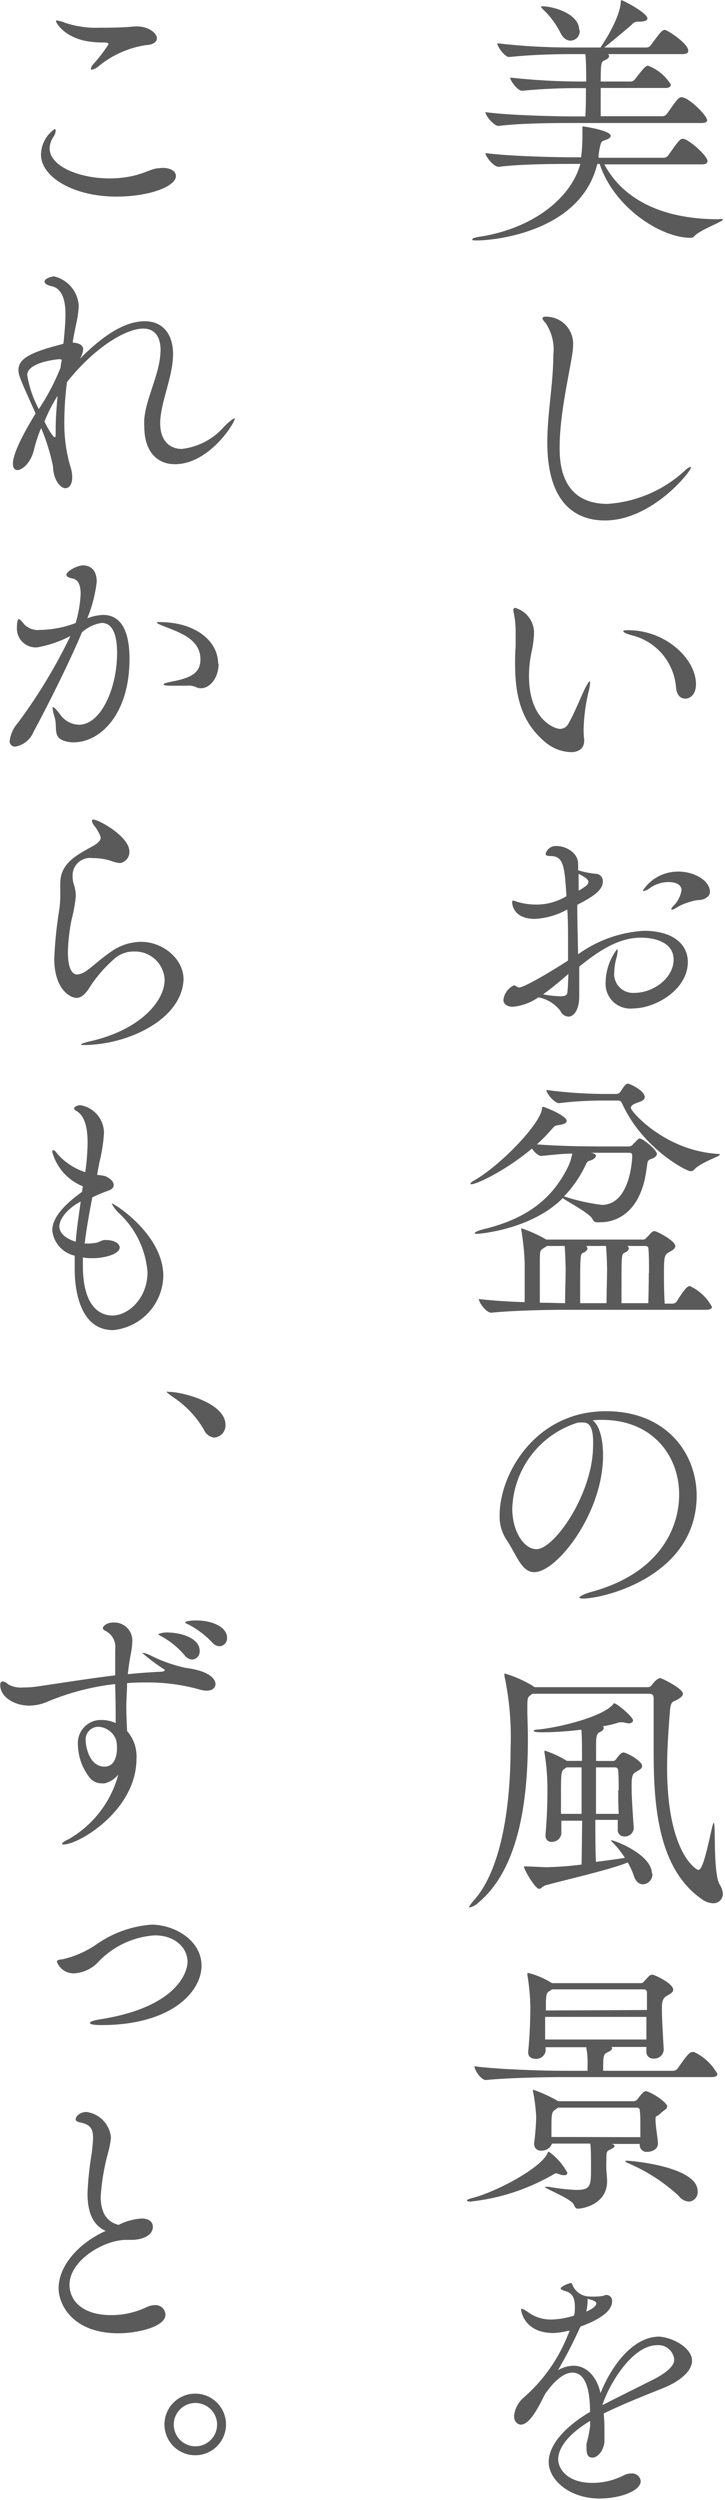 <svg width="83" height="286" viewBox="0 0 83 286" fill="none" xmlns="http://www.w3.org/2000/svg">
<path d="M82.754 25.124C82.754 25.361 80.188 26.267 79.519 26.989C79.461 27.061 79.387 27.118 79.303 27.155C79.218 27.193 79.126 27.21 79.034 27.204C75.649 27.204 70.279 23.733 68.651 18.751H68.381C66.538 26.417 56.844 27.506 54.58 27.506C54.192 27.506 54.062 27.506 54.062 27.388C54.062 27.269 54.364 27.172 54.731 27.108C60.801 26.234 65.33 22.795 66.441 18.751H65.502C63.874 18.751 59.702 18.751 57.081 19.085C56.51 19.085 55.572 17.899 55.572 17.511C58.559 17.899 63.993 17.996 65.686 17.996H66.527C66.626 17.213 66.676 16.425 66.678 15.635C66.678 15.312 66.678 15.01 66.678 14.643V14.524C66.678 14.524 66.678 14.46 66.743 14.46C66.807 14.46 69.912 14.913 69.912 15.538C69.912 15.721 69.729 15.872 69.309 16.023C68.888 16.174 68.769 16.023 68.522 17.748C68.537 17.848 68.537 17.95 68.522 18.05H75.983C76.084 18.046 76.182 18.02 76.271 17.973C76.361 17.926 76.439 17.861 76.5 17.781C77.492 16.358 77.827 15.872 78.161 15.872C78.819 15.872 80.997 17.835 80.997 18.406C80.997 18.622 80.878 18.805 80.361 18.805H69.19C71.12 22.46 75.314 25.08 82.237 25.08C82.485 25.026 82.754 25.026 82.754 25.124ZM80.975 13.673C80.975 13.888 80.856 14.072 80.339 14.072H65.502C63.874 14.072 59.702 14.072 57.081 14.406C56.51 14.406 55.572 13.22 55.572 12.832C58.559 13.22 63.993 13.317 65.686 13.317H67.012C67.077 12.077 67.077 11.656 67.077 10.082H66.473C64.234 10.068 61.995 10.169 59.766 10.384C59.26 10.384 58.408 9.241 58.408 8.875C61.147 9.176 63.9 9.327 66.656 9.328H67.109C67.109 8.454 67.109 6.977 67.012 6.19H65.233C63.659 6.19 60.823 6.255 58.289 6.524C57.782 6.524 56.931 5.349 56.931 4.95C59.736 5.276 62.559 5.438 65.384 5.435H68.737C69.104 4.928 70.894 2.2 71.066 0.303C71.066 0.098 71.066 0.033 71.185 0.033C71.303 0.033 74.118 1.456 74.118 2.114C74.118 2.362 73.719 2.481 73.147 2.481C72.993 2.46 72.836 2.479 72.693 2.538C72.549 2.597 72.423 2.692 72.328 2.815C71.724 3.354 70.171 4.648 69.19 5.435H74.02C74.117 5.432 74.211 5.406 74.296 5.359C74.38 5.312 74.452 5.246 74.506 5.166C75.53 3.775 75.799 3.419 76.101 3.419C76.403 3.419 78.797 4.982 78.797 5.802C78.797 6.007 78.646 6.19 78.161 6.19H69.611C69.676 6.245 69.722 6.321 69.74 6.405C69.74 6.589 69.557 6.761 69.19 6.912C68.823 7.063 68.769 7.247 68.769 9.328H72.241C72.332 9.32 72.42 9.291 72.499 9.245C72.577 9.198 72.644 9.134 72.694 9.058C73.665 7.818 73.902 7.516 74.204 7.516C75.281 7.933 76.194 8.69 76.802 9.672C76.802 9.856 76.684 10.061 76.198 10.061H68.769C68.769 11.268 68.769 12.541 68.769 13.295H75.832C75.933 13.291 76.031 13.264 76.121 13.218C76.21 13.171 76.288 13.106 76.35 13.026C77.341 11.602 77.676 11.117 78.01 11.117C78.894 11.139 80.921 13.22 80.921 13.673H80.975ZM66.365 3.44C66.383 3.592 66.369 3.747 66.323 3.893C66.278 4.039 66.201 4.174 66.099 4.288C65.997 4.402 65.872 4.493 65.732 4.556C65.592 4.618 65.44 4.649 65.287 4.648C64.899 4.648 64.446 4.378 64.112 3.656C63.615 2.699 62.963 1.832 62.182 1.09C62.031 0.939 61.944 0.842 61.944 0.788C61.944 0.734 61.944 0.723 62.149 0.723C63.346 0.723 66.311 1.575 66.311 3.44H66.365Z" fill="#5A5A5A"/>
<path d="M69.233 59.539C66.58 59.539 62.655 58.267 62.655 50.601C62.655 47.28 63.346 43.894 63.346 40.605C63.496 39.347 63.198 38.076 62.504 37.015C62.235 36.713 62.105 36.53 62.105 36.411C62.105 36.293 62.235 36.228 62.44 36.228C62.865 36.215 63.288 36.291 63.683 36.45C64.077 36.609 64.434 36.848 64.732 37.152C65.03 37.456 65.261 37.818 65.412 38.215C65.564 38.613 65.631 39.038 65.61 39.463C65.606 39.795 65.577 40.127 65.523 40.455C65.189 42.719 64.068 47.398 64.068 51.172C64.068 52.93 64.219 57.642 69.567 57.642C72.909 57.416 76.068 56.036 78.505 53.738C78.655 53.587 78.84 53.475 79.044 53.415C79.109 53.415 79.109 53.415 79.109 53.469C79.109 53.922 74.667 59.539 69.233 59.539Z" fill="#5A5A5A"/>
<path d="M66.816 83.326C66.816 83.832 66.816 84.199 66.881 84.566V84.738C66.881 85.644 66.212 86.043 65.371 86.043C64.323 86.007 63.315 85.629 62.503 84.965C59.872 82.808 58.967 79.983 58.967 75.972C58.967 75.336 58.967 74.678 59.031 73.977C59.031 73.46 59.031 72.899 59.031 72.436C59.044 71.676 58.976 70.916 58.827 70.171C58.795 70.055 58.773 69.936 58.762 69.816C58.762 69.632 58.859 69.535 58.977 69.535C59.623 69.717 60.188 70.113 60.579 70.657C60.971 71.202 61.166 71.863 61.134 72.533C61.099 73.259 60.998 73.981 60.832 74.689C60.652 75.562 60.561 76.451 60.562 77.341C60.562 82.442 63.603 83.38 64.088 83.38C64.287 83.383 64.483 83.331 64.654 83.231C64.825 83.13 64.965 82.984 65.058 82.808C65.662 81.784 66.385 80.005 66.924 78.851C67.258 78.183 67.441 77.945 67.506 77.945C67.571 77.945 67.56 78.01 67.56 78.064C67.54 78.429 67.478 78.791 67.377 79.142C67.046 80.514 66.858 81.916 66.816 83.326ZM79.679 78.28C79.679 79.358 79.076 79.918 78.472 79.918C77.868 79.918 77.501 79.519 77.394 78.678C77.299 77.326 76.794 76.035 75.946 74.978C75.098 73.92 73.948 73.146 72.649 72.759C71.776 72.543 71.356 72.338 71.356 72.22C71.356 72.101 71.56 72.091 71.959 72.091C76.175 72.101 79.679 75.336 79.679 78.28Z" fill="#5A5A5A"/>
<path d="M78.745 110.044C78.745 113.214 75.035 115.36 72.469 115.36C72.059 115.406 71.643 115.362 71.252 115.231C70.86 115.099 70.502 114.884 70.203 114.599C69.904 114.314 69.671 113.967 69.52 113.583C69.37 113.198 69.305 112.785 69.332 112.373C69.355 111.01 69.807 109.689 70.626 108.599C70.69 108.599 70.712 108.653 70.712 108.804C70.693 109.082 70.642 109.357 70.561 109.624C70.415 110.132 70.336 110.658 70.324 111.187C70.289 111.499 70.322 111.814 70.422 112.112C70.521 112.409 70.684 112.682 70.9 112.909C71.115 113.137 71.378 113.316 71.67 113.431C71.961 113.547 72.275 113.598 72.588 113.581C74.852 113.581 77.116 111.855 77.116 109.774C77.116 107.693 74.766 107.262 73.375 107.262C70.776 107.262 68.448 108.836 66.313 110.583C66.313 111.737 66.313 112.826 66.313 113.818V113.969C66.313 115.565 65.676 116.298 65.073 116.298C64.871 116.284 64.677 116.215 64.513 116.097C64.349 115.978 64.222 115.816 64.145 115.629C63.527 114.823 62.632 114.274 61.633 114.087C60.772 114.7 59.764 115.072 58.711 115.166C58.01 115.166 57.633 114.831 57.633 114.378C57.673 114.021 57.806 113.68 58.018 113.389C58.229 113.098 58.513 112.867 58.84 112.718C58.938 112.718 58.992 112.783 59.089 112.815C59.186 112.847 59.239 112.966 59.423 112.966C59.606 112.966 60.63 112.686 65.03 109.882C65.03 109.192 65.03 108.459 65.03 107.726C65.03 106.454 65.029 105.224 64.943 104.038C63.804 104.681 62.53 105.051 61.223 105.117C59.142 105.117 58.636 103.877 58.636 103.208C58.636 103.089 58.636 103.025 58.754 103.025C58.9 103.047 59.042 103.09 59.175 103.154C59.909 103.373 60.672 103.482 61.439 103.478C62.641 103.472 63.818 103.141 64.846 102.518C64.641 99.014 64.49 97.925 63.013 97.925C62.614 97.925 62.463 97.838 62.463 97.688C62.532 97.403 62.703 97.154 62.944 96.987C63.184 96.82 63.477 96.747 63.768 96.782C64.76 96.782 66.183 97.537 66.183 98.798C66.198 99.049 66.198 99.302 66.183 99.553C66.823 99.75 67.48 99.883 68.145 99.952C68.261 99.947 68.377 99.967 68.485 100.009C68.593 100.051 68.691 100.115 68.773 100.198C68.855 100.28 68.919 100.378 68.962 100.486C69.004 100.594 69.023 100.709 69.019 100.825C69.019 101.903 67.747 102.637 66.086 103.51C66.086 105.354 66.151 107.284 66.183 109.16C68.392 107.565 71.011 106.633 73.731 106.475C77.052 106.486 78.745 108.017 78.745 110.044ZM62.172 113.753C62.82 113.873 63.476 113.945 64.135 113.969C64.922 113.969 64.954 113.732 64.976 113.3C65.04 112.675 65.04 112.039 65.073 111.403C64.146 112.235 63.178 113.019 62.172 113.753ZM66.248 99.963C66.23 100.293 66.23 100.624 66.248 100.955V101.893C66.563 101.712 66.866 101.51 67.154 101.289C67.273 101.179 67.35 101.03 67.369 100.868C67.337 100.62 67.067 100.383 66.248 99.963ZM81.278 102.011C81.278 102.41 81.009 102.647 80.621 102.831C80.017 103.068 80.017 102.831 78.928 103.186C78.372 103.343 77.842 103.579 77.354 103.887C77.226 103.974 77.084 104.037 76.933 104.071C76.933 104.071 76.847 104.071 76.847 104.006C76.888 103.863 76.971 103.736 77.084 103.639C77.584 103.153 77.913 102.517 78.022 101.828C78.022 101.591 77.903 100.901 76.513 100.901C75.736 100.911 74.982 101.164 74.356 101.623C74.162 101.778 73.932 101.882 73.688 101.925C73.634 101.925 73.601 101.925 73.601 101.86C74.041 101.191 74.642 100.644 75.348 100.267C76.055 99.89 76.844 99.697 77.645 99.704C79.521 99.693 81.278 100.771 81.278 102.011Z" fill="#5A5A5A"/>
<path d="M75.204 131.998C75.204 132.203 75.021 132.418 74.568 132.569C74.115 132.72 74.148 132.839 74.029 133.647C73.274 139.782 69.317 139.815 68.8 139.815C68.61 139.831 68.418 139.831 68.228 139.815C68.077 139.815 67.894 139.599 67.84 139.481C67.592 138.844 65.123 137.551 64.422 137.065C60.896 140.602 55.031 141.141 54.643 141.141C54.459 141.141 54.341 141.141 54.341 141.055C54.341 140.968 54.729 140.774 55.311 140.624C60.379 139.416 63.182 137.098 64.94 133.658C65.215 133.126 65.407 132.555 65.511 131.965C64.433 131.965 63.182 132.116 61.974 132.235C61.64 132.235 61.187 131.814 60.896 131.394C57.91 133.895 54.61 135.47 53.953 135.47C53.888 135.47 53.855 135.47 53.855 135.405C53.855 135.34 54.007 135.189 54.373 134.984C57.328 133.259 61.705 128.731 62.039 126.919C62.039 126.736 62.039 126.617 62.19 126.617C62.341 126.617 64.875 127.62 64.875 128.224C64.875 128.429 64.638 128.612 63.969 128.698C63.581 128.763 63.516 128.763 63.161 129.183C62.632 129.793 62.067 130.369 61.468 130.909C64.002 131.114 67.053 131.146 68.562 131.146H71.97C72.072 131.15 72.174 131.128 72.265 131.081C72.356 131.033 72.432 130.963 72.487 130.876C73.091 130.273 73.124 130.24 73.21 130.24C73.641 130.24 75.204 131.566 75.204 131.998ZM81.512 149.476C81.512 149.659 81.361 149.832 80.844 149.832H64.606C62.913 149.832 58.956 149.896 56.238 150.166C55.656 150.166 54.815 148.99 54.815 148.602C56.325 148.775 58.255 148.904 60.066 148.958C60.066 148.354 60.066 147.783 60.066 147.244C60.066 146.166 60.066 145.152 60.066 144.462C60.019 143.197 59.889 141.936 59.678 140.688C59.666 140.628 59.666 140.565 59.678 140.505C60.676 140.835 61.638 141.269 62.546 141.799H73.598C73.673 141.805 73.748 141.791 73.816 141.759C73.885 141.727 73.943 141.677 73.986 141.615C74.202 141.411 74.439 141.109 74.622 140.958C74.706 140.882 74.812 140.837 74.924 140.828C75.161 140.828 77.307 141.907 77.307 142.553C77.307 142.855 76.919 143.071 76.585 143.244C76.035 143.545 76.013 143.912 76.013 145.659C76.013 146.737 76.013 147.815 76.099 149.131H76.973C77.074 149.13 77.174 149.106 77.264 149.059C77.354 149.012 77.432 148.944 77.49 148.861C78.245 147.621 78.665 147.114 78.967 147.114C80.045 147.603 80.931 148.433 81.49 149.476H81.512ZM64.67 142.532H62.611L62.309 142.737C61.824 143.039 61.824 143.039 61.802 144.009V149.023C63.031 149.023 64.066 149.077 64.692 149.077C64.692 147.783 64.757 146.273 64.757 145.184C64.735 143.707 64.648 142.586 64.648 142.532H64.67ZM82.418 132.084C82.418 132.3 80.261 132.925 79.463 133.809C79.414 133.866 79.352 133.91 79.283 133.94C79.214 133.97 79.139 133.984 79.064 133.982C78.558 133.982 73.673 131.415 71.312 126.434C71.161 126.111 71.096 125.895 70.762 125.895H68.864C67.228 125.901 65.594 126.002 63.969 126.197C63.516 126.197 62.557 125.119 62.557 124.687C64.638 124.961 66.733 125.112 68.832 125.14H70.611C70.705 125.129 70.795 125.096 70.874 125.043C70.952 124.991 71.017 124.921 71.064 124.838C71.495 124.148 71.668 123.965 71.883 123.965C72.099 123.965 73.814 124.752 73.814 125.507C73.814 125.809 73.458 125.981 73.059 126.111C72.401 126.315 72.218 126.531 72.218 126.736C72.218 127.135 76.11 131.631 82.18 131.998C82.31 131.998 82.396 132.019 82.396 132.084H82.418ZM71.97 131.868H67.657L67.926 131.933C68.11 131.998 68.228 132.116 68.228 132.235C68.228 132.354 68.023 132.623 67.592 132.752C67.161 132.882 67.269 132.839 66.87 133.626C66.271 134.813 65.496 135.903 64.573 136.861C65.976 137.322 67.421 137.647 68.886 137.831C72.228 137.831 72.379 132.364 72.379 132.267C72.369 132.019 72.369 131.868 71.97 131.868ZM69.403 142.532H67.085C67.133 142.56 67.174 142.599 67.204 142.646C67.234 142.693 67.252 142.746 67.258 142.801C67.258 142.985 67.085 143.19 66.751 143.319C66.417 143.448 66.417 143.707 66.417 148.15V149.077H69.436C69.436 147.783 69.501 146.273 69.501 145.184C69.479 143.707 69.382 142.586 69.382 142.532H69.403ZM74.299 145.605C74.299 144.527 74.299 143.621 74.234 142.834C74.234 142.759 74.207 142.687 74.157 142.631C74.108 142.575 74.039 142.54 73.964 142.532H71.808C71.857 142.56 71.9 142.598 71.931 142.645C71.963 142.692 71.984 142.745 71.991 142.801C71.991 142.985 71.808 143.19 71.474 143.319C71.139 143.448 71.15 143.707 71.15 148.15V149.077H74.223C74.245 147.815 74.277 146.662 74.277 145.605H74.299Z" fill="#5A5A5A"/>
<path d="M66.732 182.867C66.462 182.867 66.311 182.802 66.311 182.737C66.311 182.673 66.786 182.349 67.67 182.112C75.606 179.956 77.751 174.715 77.751 170.963C77.751 166.499 74.668 162.424 68.931 162.424C68.576 162.424 68.209 162.424 67.853 162.488C68.608 163.027 69.039 164.569 69.039 166.499C69.039 173.109 63.756 179.848 61.157 179.848C59.68 179.848 59.13 177.821 57.923 176.042C57.408 175.22 57.156 174.261 57.2 173.292C57.2 168.699 61.222 161.432 69.373 161.432C76.22 161.432 79.757 166.165 79.757 171.136C79.714 180.268 69.201 182.867 66.732 182.867ZM66.732 162.726C66.632 162.711 66.53 162.711 66.43 162.726C66.352 162.74 66.271 162.74 66.193 162.726C64.07 163.373 62.202 164.665 60.849 166.424C59.496 168.183 58.726 170.32 58.645 172.537C58.645 175.19 59.971 177.217 61.427 177.217C63.443 177.217 67.896 170.898 67.896 165.356C67.972 163.243 67.454 162.726 66.786 162.726H66.732Z" fill="#5A5A5A"/>
<path d="M82.755 216.583C82.764 216.73 82.743 216.877 82.693 217.015C82.642 217.154 82.565 217.28 82.464 217.387C82.363 217.494 82.241 217.58 82.106 217.638C81.97 217.696 81.825 217.726 81.677 217.726C81.175 217.71 80.69 217.532 80.297 217.219C75.434 213.801 74.831 206.836 74.831 200.517C74.831 198.533 74.831 196.571 74.831 194.846V194.274C74.831 193.94 74.68 193.757 74.356 193.757H60.943L60.792 193.875C60.469 194.123 60.371 194.156 60.371 195.083V195.514C60.371 196.592 60.436 197.671 60.436 198.857C60.436 205.229 59.649 213.531 54.819 217.607C54.526 217.909 54.151 218.119 53.74 218.211H53.676C53.676 218.211 53.827 217.844 54.247 217.391C57.482 213.801 58.452 206.286 58.452 200C58.561 197.225 58.325 194.447 57.752 191.73C57.741 191.658 57.741 191.585 57.752 191.514V191.428C58.887 191.76 59.974 192.238 60.986 192.851L61.191 193.002H74.13C74.234 193.008 74.337 192.985 74.428 192.935C74.52 192.886 74.595 192.812 74.647 192.722C75.035 192.182 75.402 191.967 75.585 191.967C75.769 191.967 78.184 193.153 78.184 193.757C78.184 194.026 77.85 194.263 77.451 194.479C77.052 194.695 76.793 194.565 76.696 195.719C76.545 197.681 76.372 199.967 76.372 202.188C76.372 212.065 79.78 213.909 79.931 213.909C80.383 213.909 80.772 212.432 81.526 209.014C81.623 208.658 81.677 208.507 81.71 208.507C81.958 208.507 81.623 213.995 82.346 215.505C82.567 215.826 82.708 216.196 82.755 216.583ZM74.69 214.318C74.702 214.471 74.683 214.624 74.635 214.769C74.587 214.914 74.511 215.049 74.411 215.164C74.31 215.279 74.188 215.374 74.051 215.441C73.914 215.509 73.765 215.549 73.612 215.558C73.192 215.558 72.739 215.257 72.534 214.48C72.355 213.986 72.131 213.51 71.865 213.057C69.709 213.93 64.318 215.138 62.506 215.655C62.118 215.742 61.967 216.076 61.719 216.076C61.267 216.076 59.973 213.844 59.973 213.51C59.973 213.51 59.973 213.51 60.091 213.51H60.242C61.029 213.51 62 213.596 62.657 213.596C63.97 213.563 65.28 213.462 66.582 213.294L66.647 208.28H64.264C64.264 208.766 64.264 209.251 64.264 209.79C64.223 210.045 64.091 210.277 63.893 210.443C63.695 210.609 63.444 210.699 63.186 210.696C63.09 210.707 62.994 210.697 62.903 210.667C62.812 210.637 62.728 210.587 62.658 210.521C62.589 210.456 62.534 210.375 62.498 210.286C62.463 210.197 62.447 210.101 62.453 210.006V209.887C62.636 207.623 62.668 206.232 62.668 205.057C62.692 203.529 62.58 202.003 62.334 200.496C62.323 200.435 62.323 200.373 62.334 200.312C62.327 200.291 62.327 200.269 62.334 200.248C63.234 200.539 64.095 200.937 64.9 201.434H66.625V200.28C66.625 199.741 66.625 198.738 66.561 197.865C65.108 198.047 63.647 198.148 62.183 198.167C62.064 198.167 61.105 198.167 61.105 198.016C61.105 197.865 61.31 197.865 61.763 197.832C64.426 197.53 68.954 196.355 70.162 194.997C70.248 194.91 70.248 194.846 70.313 194.846C70.615 194.846 72.469 196.388 72.469 196.808C72.469 196.991 72.286 197.142 71.984 197.142C71.853 197.134 71.723 197.112 71.596 197.078C71.449 197.033 71.296 197.015 71.143 197.024C71.001 197.014 70.858 197.032 70.722 197.078C70.17 197.255 69.604 197.388 69.03 197.477C69.057 197.503 69.079 197.535 69.094 197.57C69.109 197.605 69.116 197.643 69.116 197.681C69.116 197.811 69.03 197.962 68.728 198.113C68.426 198.264 68.275 198.35 68.243 199.288C68.243 199.924 68.243 200.646 68.243 201.444H70.151C70.229 201.447 70.307 201.428 70.375 201.39C70.443 201.352 70.5 201.297 70.539 201.229C71.057 200.506 71.229 200.474 71.359 200.474C71.747 200.474 73.515 201.444 73.515 202.016C73.515 202.318 73.159 202.501 72.879 202.652C72.426 202.922 72.308 203.073 72.308 204.334C72.308 205.596 72.426 207.267 72.555 209.111C72.55 209.246 72.518 209.378 72.46 209.501C72.403 209.623 72.321 209.733 72.221 209.823C72.12 209.913 72.003 209.983 71.875 210.027C71.747 210.071 71.612 210.09 71.477 210.081C71.371 210.085 71.266 210.066 71.168 210.025C71.071 209.984 70.983 209.923 70.911 209.845C70.84 209.767 70.786 209.675 70.753 209.574C70.72 209.473 70.71 209.367 70.722 209.262V208.183H68.156C68.156 209.79 68.156 211.418 68.221 212.981C69.515 212.831 70.722 212.658 71.542 212.529C71.126 211.875 70.642 211.268 70.097 210.717C70.027 210.666 69.975 210.594 69.946 210.512C69.946 210.512 69.946 210.512 70 210.512C70.507 210.577 74.636 212.173 74.636 214.351L74.69 214.318ZM64.857 202.178L64.728 202.275C64.221 202.609 64.221 202.609 64.221 205.779C64.221 206.318 64.221 206.857 64.221 207.493H66.582C66.582 205.563 66.582 203.687 66.582 202.178H64.857ZM70.83 204.776C70.83 203.968 70.83 203.234 70.766 202.512C70.764 202.429 70.732 202.35 70.677 202.289C70.621 202.227 70.546 202.188 70.464 202.178H68.232C68.232 203.784 68.232 205.596 68.232 207.493H70.83C70.776 206.501 70.776 205.628 70.776 204.808L70.83 204.776Z" fill="#5A5A5A"/>
<path d="M64.954 248.553C64.954 248.736 64.825 248.833 64.587 248.833C64.38 248.829 64.175 248.785 63.983 248.704C63.878 248.656 63.765 248.627 63.649 248.618C63.531 248.618 63.412 248.704 63.164 248.855C60.293 250.481 57.119 251.501 53.837 251.852C53.6 251.852 53.449 251.788 53.449 251.723C53.449 251.658 53.633 251.55 54.021 251.453C56.77 250.763 61.806 248.078 62.647 246.386C62.7 246.267 62.733 246.138 62.83 246.138C63.714 246.769 64.441 247.595 64.954 248.553ZM70.086 234.309C70.086 234.46 69.838 234.644 69.633 234.73C69.084 234.999 69.051 235.032 69.051 236.886H77.084C77.188 236.88 77.289 236.849 77.379 236.797C77.468 236.744 77.545 236.672 77.602 236.585C78.744 234.956 78.96 234.741 79.294 234.741C79.351 234.725 79.41 234.725 79.467 234.741C80.594 235.275 81.526 236.15 82.13 237.242C82.13 237.426 81.979 237.609 81.462 237.609H64.318C62.657 237.609 58.312 237.674 55.617 237.943C55.067 237.943 54.312 236.789 54.312 236.369C57.396 236.768 62.733 236.886 64.458 236.886H67.261C67.261 236.671 67.261 236.434 67.261 236.347C67.296 235.625 67.245 234.901 67.11 234.191H62.463V234.644C62.414 234.904 62.27 235.138 62.059 235.299C61.848 235.46 61.585 235.538 61.32 235.517C60.867 235.517 60.468 235.312 60.468 234.795V234.708C60.652 232.897 60.717 230.816 60.717 229.608C60.693 228.384 60.581 227.162 60.382 225.953C60.371 225.893 60.371 225.831 60.382 225.77C60.382 225.705 60.382 225.684 60.447 225.684C61.418 225.924 62.343 226.321 63.186 226.859H73.364C73.434 226.864 73.505 226.849 73.567 226.817C73.63 226.784 73.683 226.736 73.72 226.676C73.936 226.46 74.173 226.158 74.356 226.007C74.453 225.936 74.57 225.894 74.69 225.889C74.906 225.889 77.073 226.88 77.073 227.614C77.073 227.916 76.685 228.12 76.351 228.304C76.017 228.487 75.779 228.789 75.779 229.544V229.846C75.779 231.172 75.93 233.317 75.984 234.46V234.525C75.954 234.808 75.814 235.067 75.594 235.247C75.374 235.426 75.092 235.512 74.809 235.485C74.703 235.494 74.597 235.481 74.496 235.445C74.396 235.41 74.305 235.354 74.228 235.28C74.152 235.207 74.092 235.118 74.052 235.019C74.013 234.92 73.995 234.815 74 234.708V234.159H69.892C70.022 234.159 70.086 234.245 70.086 234.309ZM70.356 245.512C70.356 245.598 70.205 245.717 69.989 245.836C69.418 246.084 69.418 246.084 69.418 247.227C69.4 247.518 69.4 247.809 69.418 248.1C69.418 248.618 69.504 248.887 69.504 249.523C69.504 252.208 66.636 252.661 66.183 252.661C65.914 252.661 65.827 252.51 65.698 252.208C65.374 251.486 62.355 250.364 62.355 250.159C62.355 250.159 62.355 250.159 62.474 250.159C62.592 250.148 62.712 250.148 62.83 250.159C63.859 250.348 64.9 250.466 65.946 250.515C67.639 250.515 67.66 250.041 67.66 247.949C67.66 246.871 67.66 245.793 67.574 245.21H63.196C63.107 245.456 62.942 245.667 62.725 245.812C62.508 245.958 62.25 246.03 61.989 246.019C61.882 246.033 61.774 246.024 61.672 245.992C61.569 245.96 61.475 245.907 61.395 245.835C61.315 245.763 61.251 245.675 61.209 245.577C61.166 245.478 61.145 245.372 61.148 245.264V245.178C61.282 244.166 61.361 243.147 61.385 242.127C61.332 241.152 61.209 240.183 61.018 239.226C61.011 239.165 61.011 239.104 61.018 239.043C62.026 239.388 62.998 239.833 63.919 240.369H72.545C72.633 240.362 72.72 240.337 72.798 240.294C72.876 240.251 72.944 240.192 72.998 240.121C73.299 239.668 73.72 239.215 73.903 239.215C74.388 239.215 76.383 240.455 76.383 240.973C76.383 241.275 75.952 241.426 75.65 241.728C75.111 242.267 75.079 241.911 75.046 242.364V242.515C75.046 243.173 75.229 244.111 75.326 245.102V245.2C75.326 245.954 74.507 246.159 74.119 246.159C74.009 246.173 73.897 246.163 73.79 246.13C73.684 246.098 73.586 246.043 73.502 245.97C73.419 245.896 73.352 245.806 73.306 245.705C73.26 245.604 73.236 245.494 73.235 245.383V245.253H70C70.237 245.297 70.356 245.383 70.356 245.512ZM74.065 229.932C74.065 229.209 74.065 228.509 74.065 227.905C74.065 227.816 74.03 227.731 73.967 227.668C73.904 227.606 73.819 227.57 73.731 227.57H63.196L62.981 227.721C62.593 227.969 62.56 227.97 62.496 228.908C62.496 229.177 62.496 229.511 62.496 229.986L74.065 229.932ZM62.409 230.719C62.409 231.528 62.409 232.466 62.409 233.307H74C74 232.433 74 231.56 74 230.719H62.409ZM73.31 244.477C73.31 243.97 73.31 243.485 73.31 243.065C73.31 242.461 73.31 241.911 73.246 241.437C73.251 241.392 73.246 241.348 73.231 241.306C73.217 241.264 73.193 241.225 73.162 241.193C73.132 241.161 73.094 241.137 73.052 241.121C73.011 241.105 72.966 241.099 72.922 241.102H63.886L63.768 241.189C63.197 241.555 63.132 241.587 63.132 243.248C63.132 243.604 63.132 244.024 63.132 244.456L73.31 244.477ZM79.866 250.645C79.884 250.79 79.872 250.939 79.83 251.08C79.789 251.221 79.719 251.352 79.625 251.465C79.531 251.578 79.415 251.671 79.284 251.737C79.153 251.804 79.01 251.843 78.863 251.852C78.63 251.834 78.404 251.764 78.201 251.649C77.998 251.533 77.823 251.374 77.688 251.184C75.961 249.591 73.969 248.314 71.801 247.41C71.682 247.345 71.596 247.291 71.596 247.227C71.596 247.162 71.682 247.173 71.801 247.173C72.286 247.173 79.866 247.852 79.866 250.645Z" fill="#5A5A5A"/>
<path d="M79.226 270.053C79.226 271.228 77.868 272.403 75.905 273.19C73.943 273.977 71.161 275.066 69.112 276.091C69.174 276.703 69.203 277.319 69.199 277.934C69.199 278.387 69.199 278.872 69.199 279.325C69.102 280.404 68.379 281.137 67.84 281.137C67.301 281.137 67.139 280.803 67.139 279.951C67.139 279.832 67.139 279.714 67.139 279.563C67.335 278.881 67.476 278.185 67.56 277.482C67.56 277.298 67.56 277.115 67.56 276.932C64.961 278.506 63.905 280.08 63.905 281.342C63.905 282.344 64.875 284.026 67.808 284.026C69.043 284.031 70.263 283.742 71.366 283.185C71.642 283.029 71.954 282.948 72.272 282.948C72.531 282.921 72.789 282.998 72.992 283.162C73.194 283.325 73.323 283.563 73.35 283.822C73.35 284.964 70.935 285.816 68.638 285.816C65.166 285.816 62.816 283.66 62.816 281.643C62.816 279.627 64.778 277.536 67.549 275.907C67.549 274.463 67.398 271.411 65.533 271.411C64.713 271.411 63.657 272.08 62.449 273.794C62.233 274.161 62.029 274.613 61.781 275.066C61.328 275.907 60.487 277.363 59.624 277.363C59.419 277.363 58.848 277.18 58.848 276.36C58.941 275.515 59.363 274.74 60.023 274.204C62.259 272.241 63.986 269.766 65.058 266.99C65.123 266.872 65.155 266.753 65.209 266.635C65.141 266.626 65.072 266.626 65.004 266.635C64.462 266.78 63.905 266.863 63.344 266.883C60.023 266.883 59.656 264.37 59.656 264.219C59.655 264.205 59.656 264.191 59.66 264.177C59.664 264.164 59.671 264.151 59.68 264.14C59.689 264.129 59.7 264.12 59.713 264.113C59.725 264.106 59.739 264.102 59.754 264.101C60.001 264.195 60.234 264.326 60.444 264.489C61.206 265.048 62.129 265.347 63.074 265.341C63.976 265.323 64.87 265.171 65.727 264.888C65.793 264.569 65.822 264.243 65.813 263.918C65.813 262.839 65.511 262.257 64.606 262.052C64.433 261.987 64.185 261.923 64.185 261.772C64.185 261.621 65.004 261.168 65.457 261.168C65.59 261.616 65.865 262.008 66.24 262.286C66.616 262.564 67.071 262.713 67.538 262.71C67.761 262.726 67.984 262.726 68.207 262.71C68.5 262.712 68.793 262.683 69.08 262.624C69.19 262.565 69.312 262.532 69.436 262.527C69.529 262.53 69.62 262.553 69.703 262.594C69.787 262.635 69.861 262.693 69.92 262.764C69.98 262.835 70.025 262.917 70.051 263.007C70.077 263.096 70.084 263.189 70.072 263.281C70.072 264.457 68.412 265.438 66.449 266.149C66.449 266.246 66.363 266.3 66.331 266.397C65.6 268.018 64.782 269.598 63.883 271.131C64.423 270.812 65.035 270.638 65.662 270.624C67.204 270.624 68.358 271.95 68.746 273.762C70.04 270.527 72.52 267.292 75.474 267.292C77.145 267.422 79.226 268.629 79.226 270.053ZM67.538 263.044C67.445 263.028 67.354 262.999 67.269 262.958V263.195C67.267 263.613 67.216 264.029 67.118 264.435C67.786 264.165 68.271 263.777 68.271 263.497C68.271 263.217 67.571 263.044 67.538 263.044ZM75.237 268.273C72.369 268.273 69.749 272.737 68.994 275.034V275.12C70.773 274.193 73.307 272.964 75.032 272.08C76.326 271.379 77.188 270.656 77.188 269.923C77.167 269.684 77.098 269.452 76.987 269.24C76.875 269.028 76.723 268.84 76.539 268.687C76.354 268.533 76.142 268.418 75.913 268.347C75.684 268.276 75.443 268.251 75.204 268.273H75.237Z" fill="#5A5A5A"/>
<path d="M18.601 19.203C19.539 19.203 20.142 19.591 20.142 20.141C20.142 21.317 17.123 22.492 13.317 22.492C8.551 22.492 4.691 20.335 4.691 17.661C4.705 17.089 4.854 16.528 5.125 16.024C5.397 15.52 5.784 15.087 6.255 14.761C6.352 14.761 6.373 14.858 6.373 14.976C6.355 15.191 6.285 15.398 6.169 15.58C5.869 15.984 5.7 16.469 5.683 16.971C5.683 19.02 9.069 20.411 12.562 20.411C13.425 20.41 14.285 20.32 15.129 20.141C16.487 19.839 17.156 19.408 17.943 19.257C18.148 19.268 18.396 19.203 18.601 19.203ZM17.964 4.377C17.964 4.766 17.576 5.132 16.671 5.165C14.689 5.471 12.827 6.306 11.279 7.58C11.067 7.775 10.807 7.909 10.525 7.968C10.438 7.968 10.406 7.968 10.406 7.849C10.452 7.644 10.557 7.457 10.708 7.31C11.339 6.611 11.913 5.86 12.422 5.067C12.422 4.917 12.271 4.863 11.969 4.863C11.668 4.863 11.064 4.863 10.611 4.798C7.538 4.528 6.417 2.642 6.417 2.447C6.417 2.253 6.481 2.35 6.568 2.35C6.891 2.404 7.206 2.498 7.506 2.631C8.783 3.041 10.122 3.224 11.463 3.17C12.401 3.17 13.328 3.17 14.298 3.105C14.784 3.105 15.172 3.019 15.657 3.019C16.983 3.019 17.964 3.774 17.964 4.377Z" fill="#5A5A5A"/>
<path d="M20.022 53.102C18.027 53.102 16.518 51.712 16.518 48.789C16.502 48.495 16.502 48.2 16.518 47.905C16.701 45.922 17.725 43.862 18.178 41.749C18.298 41.192 18.367 40.625 18.383 40.056C18.383 38.46 17.661 37.587 16.399 37.587C14.405 37.587 10.814 39.743 7.666 43.711C7.473 45.202 7.372 46.704 7.364 48.207C7.335 49.924 7.56 51.635 8.032 53.286C8.188 53.711 8.268 54.159 8.269 54.612C8.269 55.431 7.914 55.852 7.461 55.852C7.008 55.852 6.102 55.032 6.07 53.34C5.758 51.84 5.304 50.374 4.711 48.962C4.37 49.765 4.096 50.594 3.892 51.442C3.568 52.865 2.598 53.771 1.994 53.771C1.692 53.771 1.477 53.555 1.477 53.038C1.477 51.744 2.986 49.059 4.075 47.301C2.328 43.409 2.113 42.924 2.113 42.352C2.113 41.113 3.191 40.358 7.245 39.333C7.278 39.184 7.3 39.033 7.31 38.88C7.396 37.921 7.493 36.886 7.493 35.959C7.493 35.322 7.493 32.993 5.833 32.724C5.347 32.605 5.099 32.422 5.099 32.217C5.099 31.818 6.005 31.613 6.178 31.613C6.946 31.792 7.637 32.214 8.148 32.816C8.659 33.418 8.962 34.168 9.013 34.956C8.982 35.683 8.881 36.405 8.711 37.112C8.56 37.9 8.377 38.654 8.323 39.193H8.442C9.261 39.29 9.52 39.592 9.52 39.98C9.483 40.368 9.346 40.74 9.121 41.059C11.181 39.01 13.865 36.746 16.582 36.746C18.513 36.746 19.817 38.072 19.817 40.552C19.8 40.996 19.761 41.438 19.699 41.878C19.364 44.035 18.426 46.256 18.34 48.218V48.434C18.34 50.396 19.418 51.356 20.809 51.356C22.695 51.142 24.431 50.226 25.672 48.789C26.362 48.099 26.75 47.862 26.815 47.862C26.88 47.862 26.88 47.862 26.88 47.862C26.934 48.304 23.979 53.102 20.022 53.102ZM6.771 41.091C6.62 41.091 3.115 41.425 3.115 42.902C3.338 44.265 3.786 45.58 4.442 46.795C5.442 45.299 6.28 43.702 6.943 42.029C6.943 41.727 7.04 41.425 7.073 41.145C6.976 41.11 6.874 41.092 6.771 41.091ZM5.078 48.153C5.078 48.304 6.016 50.029 6.285 50.029C6.339 50.029 6.372 49.932 6.372 49.663V49.059C6.372 47.981 6.469 46.644 6.587 45.285C6.013 46.195 5.522 47.155 5.121 48.153H5.078Z" fill="#5A5A5A"/>
<path d="M14.827 75.389C14.827 81.665 11.506 84.921 8.423 84.921C8.056 84.924 7.692 84.865 7.344 84.749C6.018 84.317 6.59 83.207 6.266 82.085C6.143 81.736 6.06 81.375 6.018 81.007C6.018 80.921 6.018 80.888 6.083 80.888C6.148 80.888 6.471 81.158 6.87 81.708C7.109 82.064 7.429 82.358 7.804 82.566C8.179 82.774 8.598 82.89 9.026 82.905C11.593 82.905 13.404 78.656 13.404 74.732C13.404 72.672 12.919 71.26 11.647 71.26C10.8 71.383 10.011 71.759 9.382 72.338C7.937 75.778 5.522 80.608 3.829 83.746C3.652 84.17 3.372 84.544 3.014 84.834C2.657 85.124 2.233 85.32 1.781 85.406C1.688 85.417 1.595 85.407 1.507 85.376C1.42 85.344 1.34 85.294 1.276 85.227C1.211 85.16 1.162 85.079 1.134 84.99C1.106 84.902 1.098 84.808 1.112 84.716C1.218 83.963 1.545 83.257 2.05 82.689C4.364 79.577 6.375 76.252 8.056 72.759C6.872 73.38 5.599 73.817 4.282 74.052C3.983 74.08 3.682 74.044 3.397 73.948C3.113 73.851 2.852 73.697 2.63 73.494C2.409 73.291 2.233 73.044 2.112 72.769C1.992 72.494 1.931 72.196 1.932 71.896C1.932 70.904 2.104 70.818 2.169 70.818C2.234 70.818 2.536 71.087 2.74 71.389C2.979 71.64 3.273 71.831 3.599 71.947C3.925 72.063 4.273 72.101 4.617 72.058C6 72.032 7.368 71.765 8.66 71.271C8.987 70.192 9.179 69.076 9.231 67.95C9.231 66.99 8.994 66.289 8.272 66.171C7.905 66.106 7.603 65.955 7.603 65.75C7.603 65.33 8.876 64.672 9.501 64.672C9.932 64.672 11.075 64.823 11.075 66.57C10.905 67.999 10.542 69.399 9.997 70.731C10.574 70.499 11.187 70.367 11.808 70.343C13.35 70.343 14.827 71.4 14.827 75.389ZM25.027 75.929C25.027 77.471 24.089 78.732 23 78.732C22.789 78.735 22.581 78.683 22.396 78.581C22.054 78.448 21.684 78.4 21.318 78.441H19.658C18.989 78.441 18.72 78.387 18.72 78.29C18.72 78.193 19.076 78.085 19.593 77.988C21.75 77.567 22.946 77.061 22.946 75.422C22.946 73.104 20.531 72.349 18.957 71.713C18.299 71.465 17.965 71.314 17.965 71.228C17.965 71.141 18.116 71.163 18.353 71.163C22.375 71.184 24.974 73.33 24.974 75.929H25.027Z" fill="#5A5A5A"/>
<path d="M9.607 119.543C9.392 119.543 9.273 119.543 9.273 119.478C9.273 119.414 9.661 119.263 10.567 119.058C16.217 117.699 18.848 114.432 18.848 112.082C18.808 111.195 18.423 110.36 17.773 109.755C17.124 109.15 16.263 108.824 15.376 108.847C14.595 108.828 13.831 109.083 13.219 109.57C11.983 110.622 10.921 111.863 10.071 113.246C9.597 113.883 9.198 114.152 8.777 114.152C7.958 114.152 6.211 113.074 6.211 109.656C6.287 107.85 6.467 106.05 6.75 104.265C6.856 103.623 6.906 102.974 6.901 102.324C6.901 102.087 6.901 101.817 6.901 101.601C6.886 101.411 6.886 101.22 6.901 101.03C6.901 98.647 8.982 97.709 10.761 96.717C11.009 96.566 11.516 96.232 11.516 95.844C11.516 95.844 11.516 95.747 11.516 95.714C11.33 95.234 11.068 94.786 10.739 94.388C10.625 94.241 10.551 94.066 10.524 93.881C10.522 93.865 10.524 93.848 10.53 93.833C10.535 93.817 10.543 93.803 10.555 93.79C10.566 93.778 10.579 93.769 10.594 93.762C10.61 93.755 10.626 93.752 10.642 93.752C11.343 93.752 14.815 95.714 14.815 97.407C14.83 97.722 14.728 98.031 14.529 98.276C14.33 98.521 14.048 98.683 13.737 98.733C13.368 98.689 13.005 98.599 12.659 98.464C11.985 98.254 11.283 98.152 10.578 98.162C10.287 98.122 9.99 98.147 9.71 98.234C9.43 98.322 9.172 98.47 8.956 98.669C8.739 98.868 8.57 99.112 8.459 99.384C8.348 99.656 8.298 99.95 8.313 100.243C8.307 100.531 8.347 100.819 8.432 101.095C8.591 101.549 8.675 102.026 8.68 102.507C8.595 103.418 8.432 104.319 8.195 105.203C7.945 106.424 7.804 107.665 7.774 108.912C7.774 111.144 8.432 111.478 8.853 111.478C9.246 111.426 9.618 111.269 9.931 111.025C10.653 110.54 11.505 109.667 12.918 108.729C13.879 108.097 15.002 107.753 16.152 107.737C18.6 107.737 21.015 109.634 21.015 112.05C20.81 116.686 14.524 119.543 9.607 119.543Z" fill="#5A5A5A"/>
<path d="M12.96 152.159C8.583 152.159 8.551 146.121 8.551 145.183C8.551 144.676 8.551 144.105 8.551 143.641C7.874 143.489 7.262 143.128 6.802 142.61C6.342 142.091 6.056 141.441 5.984 140.752C5.984 139.393 7.16 137.937 9.391 136.342L9.478 135.705C8.632 135.366 7.876 134.835 7.27 134.154C6.664 133.473 6.224 132.66 5.984 131.781C5.984 131.63 5.984 131.576 6.103 131.576C6.222 131.576 6.373 131.716 6.523 131.932C7.379 132.938 8.5 133.685 9.758 134.088C9.925 132.971 10.015 131.843 10.028 130.713C10.028 129.225 9.79 127.716 8.788 127.112C8.583 126.993 8.486 126.907 8.486 126.81C8.486 126.54 9.036 126.422 9.187 126.422C9.952 126.546 10.648 126.941 11.146 127.534C11.645 128.128 11.914 128.881 11.904 129.657C11.828 130.769 11.655 131.873 11.386 132.956C11.3 133.398 11.203 133.883 11.117 134.401C11.441 134.42 11.762 134.47 12.076 134.552C12.712 134.854 13.014 135.209 13.014 135.544C13.014 135.878 12.809 136.061 12.378 136.212C11.76 136.429 11.156 136.681 10.567 136.967C10.243 138.66 9.909 140.471 9.693 142.25H10.146C10.381 142.245 10.615 142.223 10.847 142.186C11.235 142.186 11.57 141.884 11.925 141.851H12.141C13.079 141.851 13.704 142.25 13.704 142.703C13.704 143.425 12.076 143.932 10.567 143.932C10.206 143.939 9.844 143.911 9.489 143.846C9.489 144.148 9.489 144.482 9.489 144.784C9.489 149.916 11.818 150.488 12.874 150.488C14.653 150.488 16.885 148.558 16.885 145.539C16.69 142.97 15.535 140.568 13.651 138.811C13.291 138.483 12.995 138.092 12.777 137.657C13.079 137.657 18.697 141.226 18.697 145.959C18.665 147.516 18.063 149.006 17.006 150.149C15.949 151.291 14.509 152.006 12.96 152.159ZM6.793 140.299C6.793 140.568 6.89 141.495 8.669 142.045C8.788 140.471 9.036 138.929 9.241 137.452C8.065 138.034 6.793 139.242 6.793 140.331V140.299Z" fill="#5A5A5A"/>
<path d="M25.814 162.997C25.832 163.355 25.711 163.707 25.476 163.978C25.241 164.249 24.91 164.419 24.553 164.452C24.287 164.428 24.033 164.331 23.82 164.171C23.607 164.011 23.442 163.795 23.345 163.547C22.444 162.007 21.192 160.702 19.69 159.74C19.388 159.492 19.086 159.32 19.086 159.223C19.086 159.126 19.151 159.223 19.302 159.223C20.531 159.169 25.814 160.377 25.814 162.997Z" fill="#5A5A5A"/>
<path d="M24.672 192.647C24.672 193.068 24.305 193.402 23.68 193.402C23.413 193.401 23.148 193.361 22.893 193.283C20.88 192.714 18.795 192.438 16.704 192.464C15.981 192.464 15.226 192.464 14.547 192.55C14.547 193.52 14.461 194.372 14.461 195.149C14.461 196.324 14.526 197.305 14.547 198.017C15.308 198.891 15.695 200.029 15.625 201.187C15.625 207.106 9.016 210.999 7.291 210.999C7.172 210.999 7.107 210.999 7.107 210.912C7.107 210.826 7.355 210.61 7.894 210.373C10.68 208.76 12.712 206.108 13.544 202.998C13.156 203.494 12.613 203.846 12.002 204.001C11.874 204.016 11.743 204.016 11.614 204.001C11.325 204.002 11.04 203.931 10.786 203.793C10.532 203.656 10.316 203.456 10.159 203.214C9.382 202.171 8.948 200.913 8.919 199.612C8.888 199.239 8.937 198.862 9.063 198.509C9.188 198.156 9.388 197.833 9.648 197.563C9.908 197.292 10.223 197.08 10.571 196.941C10.919 196.802 11.293 196.739 11.668 196.755C12.212 196.76 12.749 196.881 13.242 197.111C13.242 195.936 13.242 194.426 13.178 192.647C10.53 192.945 7.938 193.616 5.479 194.642C4.801 194.947 4.067 195.109 3.323 195.116C1.781 195.116 0.023 194.211 0.023 192.733C0.023 192.464 0.153 192.345 0.325 192.345C0.572 192.386 0.797 192.512 0.961 192.701C1.491 192.98 2.091 193.096 2.687 193.035C3.232 193.039 3.776 192.999 4.315 192.917C7.366 192.464 10.234 192.011 13.188 191.644C13.188 190.717 13.188 189.714 13.188 188.69C13.25 188.252 13.169 187.806 12.958 187.417C12.746 187.029 12.415 186.719 12.013 186.534C11.83 186.415 11.776 186.361 11.776 186.232C11.776 186.102 12.11 185.606 12.984 185.606C13.28 185.591 13.577 185.64 13.853 185.75C14.129 185.859 14.378 186.027 14.582 186.243C14.787 186.458 14.943 186.715 15.04 186.996C15.136 187.277 15.17 187.575 15.14 187.871C15.13 188.233 15.09 188.593 15.022 188.949C14.838 189.855 14.72 190.696 14.633 191.515C15.841 191.386 17.102 191.299 18.407 191.235C18.709 191.235 18.86 191.148 18.86 191.062C18.86 190.976 18.795 190.965 18.741 190.933C17.87 190.373 17.041 189.75 16.262 189.067C16.262 189.067 16.262 189.067 16.326 189.067C16.619 189.112 16.903 189.203 17.167 189.337C18.456 189.998 19.826 190.487 21.243 190.793C23.982 191.138 24.672 192.076 24.672 192.647ZM11.237 197.531C11.032 197.534 10.83 197.581 10.644 197.667C10.459 197.753 10.293 197.878 10.159 198.033C10.024 198.187 9.924 198.369 9.865 198.565C9.805 198.761 9.788 198.967 9.814 199.17C9.814 199.623 10.148 202.092 11.97 202.092C13.178 202.092 13.393 200.766 13.393 199.936C13.393 199.632 13.361 199.328 13.296 199.03C13.139 198.605 12.86 198.236 12.493 197.969C12.127 197.703 11.69 197.55 11.237 197.531ZM22.86 188.841C22.87 188.965 22.856 189.089 22.817 189.207C22.779 189.324 22.717 189.433 22.635 189.527C22.554 189.62 22.455 189.697 22.343 189.751C22.232 189.805 22.111 189.837 21.987 189.844C21.827 189.828 21.671 189.78 21.53 189.702C21.389 189.625 21.266 189.519 21.167 189.391C20.438 188.522 19.557 187.792 18.569 187.234C18.332 187.105 18.116 187.019 18.116 186.933C18.492 186.78 18.898 186.717 19.302 186.749C20.93 186.792 22.86 187.472 22.86 188.841ZM25.998 187.364C26.004 187.484 25.986 187.605 25.945 187.718C25.904 187.831 25.841 187.936 25.76 188.025C25.679 188.114 25.581 188.186 25.472 188.237C25.363 188.289 25.245 188.318 25.125 188.323C24.821 188.303 24.538 188.163 24.337 187.935C23.571 187.112 22.675 186.42 21.685 185.887C21.437 185.768 21.2 185.671 21.2 185.617C21.2 185.369 22.472 185.369 22.526 185.369C24.186 185.369 25.998 186.07 25.998 187.364Z" fill="#5A5A5A"/>
<path d="M23.073 224.865C23.073 227.82 19.655 231.658 11.601 231.658C10.695 231.658 10.296 231.561 10.296 231.41C10.296 231.259 10.749 231.108 11.504 230.99C20.13 229.631 21.467 225.706 21.467 224.412C21.467 222.838 20.054 221.393 17.725 221.393C15.262 221.553 12.951 222.639 11.256 224.434C10.54 225.205 9.556 225.672 8.506 225.739C8.076 225.758 7.651 225.64 7.292 225.402C6.934 225.163 6.66 224.817 6.512 224.412C6.512 224.229 6.727 224.164 7.148 224.132C8.603 223.803 9.977 223.187 11.191 222.321C13.036 221.06 15.184 220.315 17.413 220.164C20.022 220.207 23.073 221.976 23.073 224.865Z" fill="#5A5A5A"/>
<path d="M13.565 266.915C8.367 266.915 6.707 263.68 6.707 261.75C6.707 259.248 8.939 256.617 12.098 255.205C10.47 254.472 10.017 252.79 10.017 250.892C10.079 249.425 10.231 247.963 10.47 246.514C10.564 245.875 10.625 245.23 10.653 244.584C10.653 243.431 10.287 243.01 9.079 242.773C8.81 242.708 8.659 242.59 8.659 242.439C8.659 242.104 9.144 241.598 9.899 241.598C10.629 241.693 11.304 242.034 11.814 242.566C12.324 243.097 12.637 243.786 12.702 244.52C12.642 245.144 12.522 245.761 12.346 246.363C11.909 247.971 11.635 249.618 11.527 251.28C11.527 252.822 12.012 254.116 13.575 254.515C14.393 254.092 15.288 253.843 16.206 253.782C17.414 253.782 17.5 254.515 17.5 254.72C17.5 255.873 15.991 256.229 15.117 256.229H14.729H14.427C11.915 256.229 7.958 258.558 7.958 261.362C7.958 263.238 9.521 264.834 12.691 264.834C14.101 264.846 15.495 264.536 16.767 263.928C17.06 263.786 17.38 263.705 17.705 263.691C17.858 263.677 18.012 263.695 18.157 263.742C18.303 263.79 18.438 263.866 18.554 263.967C18.669 264.067 18.764 264.19 18.831 264.328C18.898 264.466 18.937 264.616 18.945 264.769C18.966 266.181 15.699 266.915 13.565 266.915Z" fill="#5A5A5A"/>
<path d="M22.372 280.868C21.672 280.872 20.988 280.669 20.405 280.283C19.822 279.897 19.366 279.346 19.097 278.701C18.827 278.056 18.756 277.346 18.891 276.66C19.026 275.974 19.363 275.343 19.857 274.849C20.351 274.355 20.982 274.018 21.668 273.883C22.353 273.748 23.064 273.819 23.709 274.089C24.354 274.358 24.905 274.814 25.291 275.397C25.676 275.98 25.88 276.665 25.876 277.364C25.87 278.291 25.499 279.179 24.843 279.835C24.187 280.491 23.299 280.862 22.372 280.868ZM22.372 274.884C21.881 274.884 21.401 275.029 20.994 275.302C20.586 275.574 20.268 275.962 20.08 276.415C19.893 276.868 19.843 277.366 19.939 277.848C20.035 278.329 20.271 278.77 20.618 279.117C20.965 279.464 21.407 279.7 21.888 279.796C22.369 279.892 22.867 279.842 23.32 279.655C23.774 279.467 24.161 279.149 24.433 278.741C24.706 278.334 24.852 277.854 24.852 277.364C24.852 276.706 24.59 276.075 24.125 275.61C23.66 275.145 23.029 274.884 22.372 274.884Z" fill="#5A5A5A"/>
</svg>
